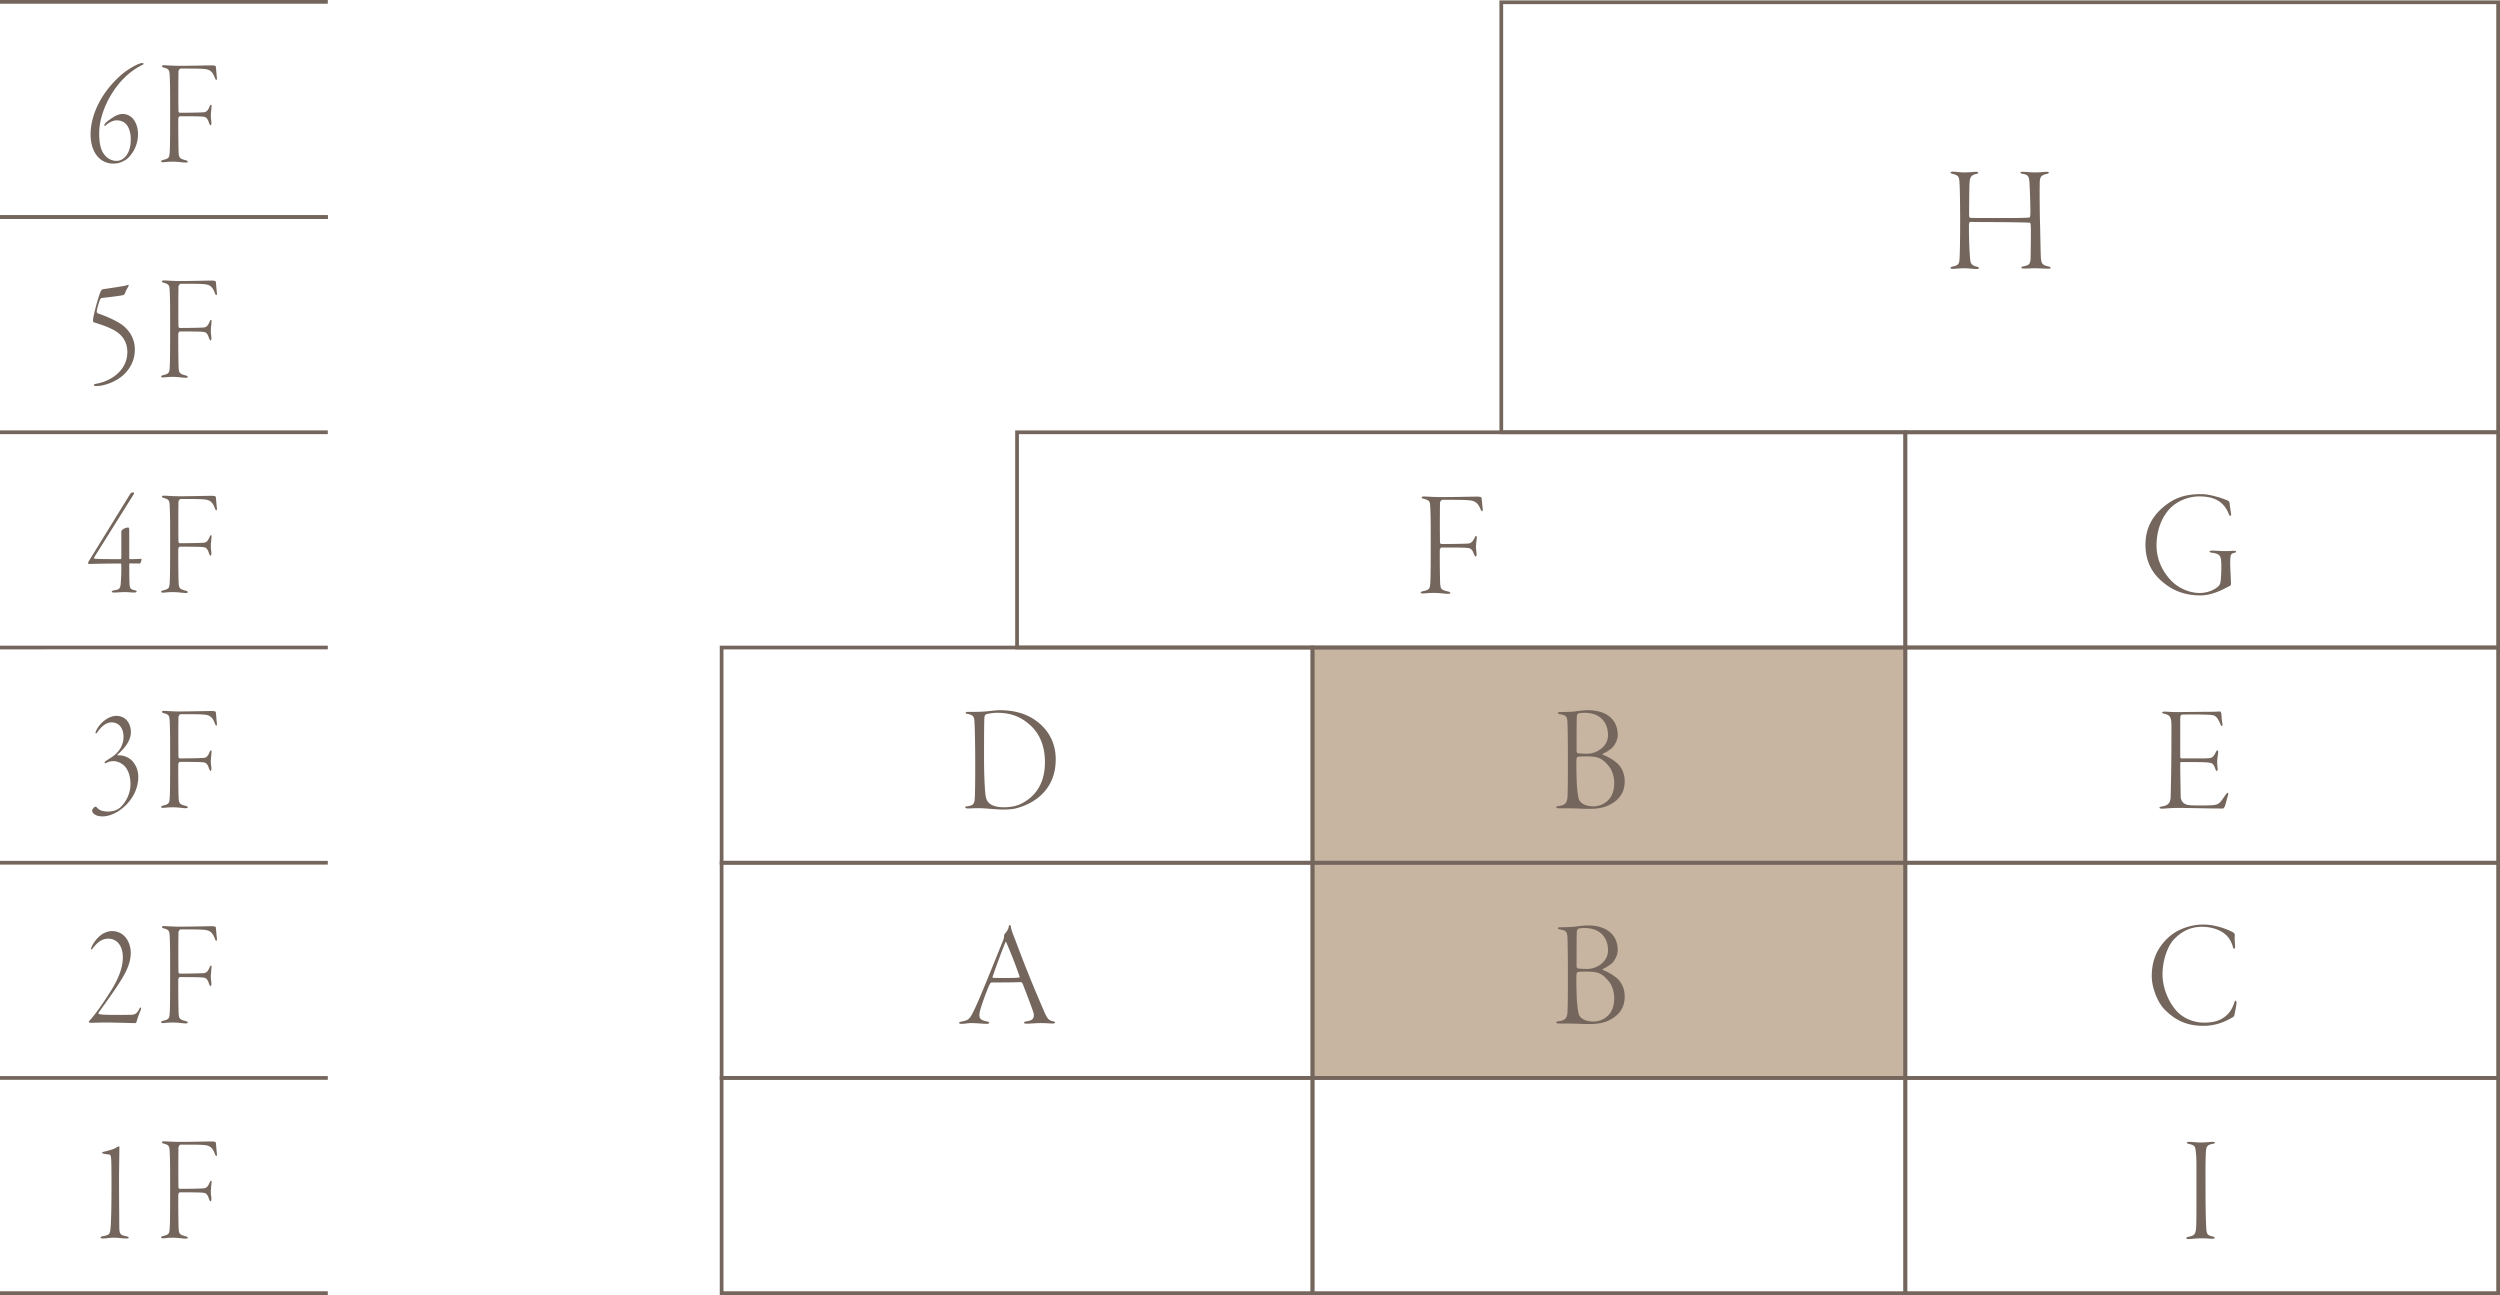 <svg xmlns="http://www.w3.org/2000/svg" width="277.817" height="143.911" viewBox="0 0 277.817 143.911"><g data-name="レイヤー_1"><path fill="#c7b4a1" d="M145.854 71.956h65.88v47.833h-65.88z"/><g fill="#74665c"><path d="M211.94 72.163h-99.125V47.832h99.125v24.331zm-98.71-.414h98.296V48.246H113.23V71.75z"/><path d="M146.06 96.08H79.984V71.748h66.078v24.33zm-65.663-.415h65.25V72.163h-65.25v23.502z"/><path d="M211.94 96.08h-66.294V71.748h66.294v24.33zm-65.88-.415h65.466V72.163h-65.465v23.502z"/><path d="M146.06 119.995H79.984v-24.33h66.078v24.33zm-65.663-.414h65.25V96.08h-65.25v23.502z"/><path d="M211.94 119.995h-66.294v-24.33h66.294v24.33zm-65.88-.414h65.466V96.08h-65.465v23.502z"/><path d="M146.06 143.911H79.984v-24.329h66.078v24.33zm-65.663-.414h65.25v-23.5h-65.25v23.5z"/><path d="M211.94 143.911h-66.294v-24.329h66.294v24.33zm-65.88-.414h65.466v-23.5h-65.465v23.5zm131.757-95.251h-111.19V.045h111.19v48.201zm-110.776-.414h110.362V.459H167.041v47.373z"/><path d="M277.817 72.162h-66.29v-24.33h66.29v24.33zm-65.877-.414h65.463V48.246H211.94v23.502z"/><path d="M277.817 96.08h-66.29V71.748h66.29v24.33zm-65.877-.415h65.463V72.163H211.94v23.502z"/><path d="M277.817 119.995h-66.29v-24.33h66.29v24.33zm-65.877-.414h65.463V96.08H211.94v23.502z"/><path d="M277.817 143.911h-66.29v-24.329h66.29v24.33zm-65.877-.414h65.463v-23.5H211.94v23.5zm-211.94 0h36.427v.414H0zm0-23.916h36.427v.414H0zm0-23.916h36.427v.414H0zm0-23.917h36.427v.414H0zm0-23.916h36.427v.414H0zm0-23.916h36.427v.414H0z"/><path d="M0 23.916h36.427v.414H0zM0 0h36.427v.414H0zm158.233 55.17c.151 0 1.147.068 1.89.068 1.62 0 3.325-.05 3.965-.05.423 0 .54.05.558.168.033.27.084.911.118 1.148.033.169 0 .303-.067.303-.085 0-.136-.151-.22-.337-.287-.641-.642-.827-1.233-.877-.556-.051-1.333-.051-2.953-.051-.134 0-.27.236-.27.32 0 .473-.033 1.992 0 4.372 0 .168.119.219.152.219 1.654 0 2.667-.034 2.937-.05.203-.017.472-.035.743-.608.084-.186.135-.237.168-.237.067 0 .101.051.085.237-.018.202-.085.692-.085 1.029 0 .304.067.506.067.743 0 .219-.033.27-.1.27s-.135-.101-.237-.371c-.101-.288-.27-.49-.472-.54-.253-.051-.371-.085-3.106-.085-.033 0-.169.152-.169.22-.016.27 0 2.953.034 3.712.035.675.102.777.895.962.151.034.236.085.236.152 0 .101-.169.101-.354.101-.17 0-.86-.101-1.536-.101-.574 0-1.03.067-1.148.067s-.253-.033-.253-.1.068-.119.304-.17c.658-.152.726-.253.76-.91.05-.558.05-2.768.05-4.625 0-1.805 0-2.734-.05-3.78-.034-.608-.051-.776-.693-.928-.151-.034-.27-.085-.27-.17 0-.067.136-.1.254-.1zm59.541-34.472c-.051-.979-.018-1.182-.743-1.367-.186-.034-.27-.102-.27-.152 0-.085.102-.102.287-.102.27 0 .759.085 1.266.085.422 0 1.046-.068 1.265-.068.186 0 .253.034.253.102 0 .05-.084.118-.22.135-.607.135-.69.405-.742.962-.034.405-.05 3.257-.05 3.577 0 .17.034.321.134.338.473.033 3.004.017 4.675.017 1.553 0 1.756-.05 1.84-.05.118-.018.135-.052.151-.305.035-.557-.033-2.463-.067-3.088-.05-1.063-.05-1.367-.793-1.468-.135-.017-.236-.068-.236-.135 0-.034.067-.085.22-.085.37 0 .945.068 1.45.068.524 0 .912-.068 1.216-.068.185 0 .27.017.27.085 0 .05-.05.101-.236.152-.743.152-.777.455-.777 1.248-.016.676 0 3.038.034 4.203.034 1.147.034 1.856.084 3.611.034.844.119 1.063.844 1.215.186.05.253.085.253.152 0 .068-.084.102-.253.102-.236 0-1.147-.051-1.518-.051-.322 0-.862.033-1.165.033-.202 0-.32-.033-.32-.118 0-.05.067-.1.269-.134.574-.119.743-.22.76-.946.016-.86.05-3.156.016-3.493-.016-.236-.016-.405-.118-.405-.54-.034-2.953-.068-4.606-.068-.794 0-1.824-.017-2.026-.017-.05 0-.118.136-.118.423 0 2.092.102 3.628.169 3.966.067.354.337.489.658.573.237.05.286.118.286.169 0 .068-.118.101-.286.101-.321 0-.878-.084-1.384-.084-.421 0-.98.067-1.232.067-.169 0-.27-.05-.27-.1 0-.085.119-.136.287-.17.574-.118.692-.286.725-.81.034-.523.069-1.738.069-4.388 0-.877-.018-3.07-.051-3.712zm28.694 34.534c.405.118.979.337 1.148.422.101.05.169.219.169.404 0 .102.101.743.134.946.051.219-.016.32-.067.32-.084 0-.102-.034-.202-.27-.507-1.215-1.451-1.89-3.24-1.89-1.284 0-2.532.557-3.308 1.384-.81.878-1.452 2.244-1.452 4.1 0 1.992 1.148 3.528 2.043 4.254.81.64 1.839.995 2.75.995.878 0 1.687-.354 2.11-.776.219-.253.219-.523.253-.928.033-.338.067-1.367.017-1.89-.051-.59-.253-.777-.996-.878-.168-.017-.287-.067-.287-.135 0-.05.068-.118.405-.101.27 0 .709.05 1.3.05.607 0 .843-.033.978-.033.152 0 .27.034.27.1 0 .085-.203.136-.32.17-.236.05-.338.168-.338 1.063 0 .709.084 1.924.084 2.16 0 .22.018.337-.118.405-.135.068-.422.22-.793.405-.76.355-1.57.658-2.498.658-1.839 0-3.206-.624-4.286-1.586-1.182-.996-1.806-2.38-1.806-4.033 0-1.739.675-3.207 2.262-4.422.776-.574 1.788-1.215 3.915-1.215.827 0 1.485.236 1.873.32zm-5.957 23.848c.388 0 .759.05 1.299.05.76 0 3.207-.033 3.882-.033.624 0 .827-.034 1.012-.034.068 0 .119.085.152.287.017.203.034.692.118 1.08.018.102 0 .253-.067.253-.051 0-.084-.05-.17-.236-.32-.76-.573-.928-.876-.979-.456-.084-3.004-.084-3.375-.05-.136.016-.203.05-.203.624v3.932c0 .253.05.304.101.304h2.295c.86 0 .996-.034 1.13-.118.12-.05.27-.253.44-.59.067-.136.118-.186.168-.186s.084.067.084.185c0 .101-.067.54-.1.844-.034.337.016.81.033.911.05.253-.067.354-.1.354-.069 0-.086-.084-.204-.37-.05-.152-.169-.422-.404-.507-.355-.101-.861-.118-3.291-.118-.152 0-.152.017-.152.388 0 .844.05 3.156.05 3.477 0 .185.119.607.456.776.287.152.523.186 1.739.186 1.62 0 1.839-.051 2.142-.321.153-.135.422-.54.591-.777.169-.235.236-.303.304-.303s.085.101.016.303c-.134.456-.27 1.047-.37 1.25-.051.1-.119.185-.22.185-1.789 0-3.712-.067-5.096-.067-.558 0-1.435.084-1.62.084-.203 0-.304-.05-.304-.118s.118-.102.304-.135c.607-.101.927-.338.944-1.08.068-2.734.085-4.371.085-7.881 0-.996-.185-1.199-.793-1.334-.169-.034-.236-.084-.236-.152 0-.033.1-.084.236-.084zm7.686 24.555a.347.347 0 01.152.27c-.05.404.033 1.08.033 1.265 0 .152-.05.27-.1.27-.068 0-.119-.1-.153-.219-.135-.574-.506-1.114-.793-1.35-.624-.591-1.687-.878-2.633-.878-1.518 0-2.48.726-3.138 1.418-.642.692-1.25 2.21-1.25 3.864 0 1.62.76 3.207 1.604 4.118.844.895 2.059 1.249 2.987 1.249.945 0 1.57-.169 2.042-.456.658-.388 1.08-.978 1.316-1.687.067-.237.118-.304.169-.304.067 0 .102.135.102.253 0 .287-.204 1.182-.237 1.384a.35.35 0 01-.135.185c-1.012.591-1.974.98-3.325.98-1.991 0-3.24-.743-4.32-1.84-.675-.692-1.4-2.278-1.4-3.696 0-2.042.827-3.358 1.907-4.337.877-.793 2.329-1.384 3.813-1.384 1.384 0 2.819.574 3.359.895zm-74.787-.591c.15 0 1.231-.017 1.62-.068.354-.05.962-.135 1.485-.135 1.704 0 3.257.81 3.257 2.751 0 .641-.422 1.25-.658 1.468-.304.237-.642.473-.98.608-.1.05-.033.101.018.135a5.415 5.415 0 011.502.877c.54.456.894 1.199.894 2.06 0 1.333-.709 2.176-1.856 2.7-.338.152-.962.354-1.907.354-.288 0-.506.017-1.165-.017s-1.063-.034-1.418-.034h-.894c-.287 0-.371-.067-.371-.118 0-.084.135-.118.27-.135.708-.084.928-.354.979-.962.05-.473.05-2.903.05-4.776 0-.86-.017-2.936-.05-3.595-.034-.59-.152-.759-.827-.877-.202-.034-.237-.101-.237-.135 0-.068.119-.101.288-.101zm5.366 6.008c-.777-.962-1.282-1.08-2.582-1.08a9.33 9.33 0 00-.844.033c-.084.017-.135.135-.151.22-.051.337 0 2.616.05 3.139.084.877.152 1.282.236 1.451.135.27.574.709 1.62.709.27 0 .676-.068 1.08-.287.558-.32 1.198-.894 1.198-2.329 0-.54-.169-1.35-.607-1.856zm-2.666-5.924c-.287 0-.625.034-.71.068-.067.017-.168.219-.168.27-.033.287-.033 2.362-.033 3.881 0 .068.033.27.134.27.253.05 1.046.068 1.25.05.894-.067 2.109-.792 2.109-2.041 0-1.587-1.03-2.498-2.582-2.498zm-63.786-.202c.067.439.236.86.472 1.45 1.3 3.477 2.008 5.165 3.139 7.798.438 1.046.59 1.198 1.03 1.3.185.033.286.1.286.151 0 .085-.152.118-.303.118-.27 0-.456-.05-1.368-.05-.456 0-1.165.067-1.518.067-.17 0-.27-.05-.27-.118 0-.068.168-.135.32-.152.76-.101.776-.438.776-.76 0-.202-.607-1.755-1.231-3.391-.051-.102-.153-.203-.204-.203-.624.05-2.935.034-3.307.05-.05 0-.186.22-.236.338a27.3 27.3 0 00-.928 2.531c-.202.693-.186.997 0 1.182.135.135.37.203.691.27.17.034.254.101.254.152 0 .084-.152.118-.321.118-.32 0-1.046-.084-1.671-.084-.422 0-.708.084-1.063.084-.185 0-.287-.034-.287-.118s.17-.118.338-.152c.777-.152.877-.27 1.535-1.704.456-.962 1.975-4.726 3.022-7.325a1.2 1.2 0 00.1-.489c0-.068.035-.169.051-.186.102-.118.405-.422.473-.844.016-.067.034-.168.101-.168.05 0 .084.033.119.135zm.961 5.518c-.76-2.126-1.165-3.02-1.452-3.713-.05-.118-.084-.067-.134.051a75.941 75.941 0 00-1.384 3.73c-.017 0-.033.151.05.151.271.017.71.017 1.351.017.573 0 1.366 0 1.57-.067.033-.017.016-.102 0-.169zm60.125-29.317c.15 0 1.231-.017 1.62-.068.354-.05.962-.135 1.485-.135 1.704 0 3.257.81 3.257 2.751 0 .641-.422 1.25-.658 1.468-.304.237-.642.473-.98.608-.1.05-.033.101.018.135a5.415 5.415 0 011.502.877c.54.456.894 1.199.894 2.06 0 1.333-.709 2.176-1.856 2.7-.338.152-.962.354-1.907.354-.288 0-.506.017-1.165-.017s-1.063-.034-1.418-.034h-.894c-.287 0-.371-.067-.371-.118 0-.084.135-.118.27-.135.708-.084.928-.354.979-.962.05-.473.05-2.903.05-4.776 0-.86-.017-2.936-.05-3.595-.034-.59-.152-.759-.827-.877-.202-.034-.237-.101-.237-.135 0-.068.119-.101.288-.101zm5.366 6.008c-.777-.962-1.282-1.08-2.582-1.08a9.33 9.33 0 00-.844.033c-.084.017-.135.135-.151.22-.051.337 0 2.616.05 3.139.084.877.152 1.282.236 1.451.135.27.574.709 1.62.709.27 0 .676-.068 1.08-.287.558-.32 1.198-.894 1.198-2.329 0-.54-.169-1.35-.607-1.856zm-2.666-5.924c-.287 0-.625.034-.71.068-.067.017-.168.219-.168.27-.033.287-.033 2.362-.033 3.881 0 .068.033.27.134.27.253.05 1.046.068 1.25.05.894-.067 2.109-.792 2.109-2.041 0-1.587-1.03-2.498-2.582-2.498zm-68.546-.101c.725 0 1.469 0 2.16-.068.456-.05 1.013-.118 1.35-.118 1.283 0 2.515.22 3.68.912 1.383.86 2.565 2.312 2.565 4.556 0 3.308-2.295 4.894-4.406 5.434-.353.102-.995.135-1.467.135-.371 0-.777-.033-1.25-.067-.505-.034-.978-.085-1.467-.085-.456 0-.962.034-1.148.034s-.32-.05-.32-.135c0-.05.084-.101.286-.118.591-.084.742-.253.777-.912.034-.404.05-2.362.05-3.273 0-3.004-.05-4.658-.085-5.181-.033-.574-.1-.76-.776-.895-.168-.017-.202-.067-.202-.135 0-.05.101-.084.253-.084zm2.009.27c-.051.017-.186.135-.186.456-.018.59-.034 1.096-.034 4.202 0 1.856.05 2.818.101 3.662.068.978.152 1.316.574 1.637.236.186.76.371 1.485.371.878 0 1.519-.152 2.025-.422 1.08-.557 2.582-1.755 2.582-4.607 0-1.603-.489-3.004-1.536-4-.894-.843-1.99-1.468-3.746-1.468-.523 0-1.096.101-1.265.169zm133.697 47.513c.474 0 .794.068 1.317.068.473 0 .945-.068 1.317-.068.118 0 .236.034.236.068 0 .067-.068.135-.254.152-.658.118-.726.337-.759 1.046-.05.894-.034 2.852-.034 3.95 0 2.48.05 3.948.085 4.42.05.642.135.726.64.861.237.05.288.101.288.169 0 .084-.118.101-.32.101-.153 0-.642-.05-1.047-.05-.726 0-1.232.084-1.536.084-.152 0-.253-.034-.253-.118 0-.05.101-.102.388-.169.624-.135.71-.405.726-1.417.034-.962.016-5.755.016-6.65 0-.827-.05-1.215-.084-1.468-.05-.557-.203-.624-.793-.76-.118-.033-.185-.067-.185-.134 0-.051.084-.085.253-.085zm-231.745 1.099c.394-.084 1.123-.287 1.35-.439.153-.084.29-.168.35-.168.03 0 .045.034.045.118 0 .169-.015 1.181-.03 2.278-.03 1.4.015 5.4.015 6.295 0 1.046.03 1.164.835 1.316.137.034.213.085.213.152s-.092.085-.259.085c-.515 0-.743-.085-1.396-.085-.562 0-.82.085-1.2.085-.166 0-.273-.034-.273-.118 0-.068.121-.119.258-.136.774-.152.82-.185.88-1.3.031-.708.077-1.585.077-4.438 0-2.008-.016-2.497-.046-2.936-.015-.169-.076-.388-.137-.388-.212-.034-.424-.05-.668-.101-.106-.017-.197-.051-.197-.101 0-.051.076-.102.183-.119zm6.697-1.164c.137 0 1.032.067 1.7.067 1.458 0 2.991-.05 3.569-.05.378 0 .485.05.5.168.03.27.076.912.106 1.148.031.169 0 .304-.06.304-.076 0-.122-.152-.198-.338-.258-.64-.577-.826-1.108-.877-.501-.051-1.2-.051-2.656-.051-.123 0-.244.236-.244.32 0 .473-.03 1.992 0 4.372 0 .168.107.22.137.22 1.487 0 2.399-.035 2.642-.052.181-.016.425-.033.668-.607.076-.186.12-.236.151-.236.062 0 .092.05.076.236-.014.203-.076.692-.076 1.03 0 .303.062.506.062.742 0 .22-.032.27-.092.27s-.121-.101-.212-.371c-.092-.287-.243-.49-.426-.54-.227-.051-.334-.085-2.793-.085-.03 0-.152.152-.152.22-.015.27 0 2.953.03 3.712.03.675.092.777.805.962.136.034.213.085.213.152 0 .101-.152.101-.32.101-.151 0-.773-.1-1.38-.1-.517 0-.927.067-1.033.067-.106 0-.228-.034-.228-.101s.061-.119.273-.17c.593-.151.653-.252.684-.91.045-.558.045-2.768.045-4.625 0-1.805 0-2.733-.045-3.78-.03-.607-.046-.776-.623-.928-.137-.034-.243-.085-.243-.169 0-.067.122-.101.228-.101zm-3.692-20.913c0 .928-.38 1.89-1.078 3.004-.698 1.147-1.958 2.852-2.49 3.611-.03.068 0 .135.046.152.243.084.79.101 2.444.101.547 0 1.2-.017 1.246-.017.257-.05.485-.067.758-.607.077-.152.153-.203.183-.203.06 0 .06.152-.016.321-.181.422-.41 1.08-.424 1.198-.046.17-.107.22-.198.22-.182 0-2.657-.068-3.264-.068-.41 0-1.427.034-1.58.034-.15 0-.288-.034-.288-.085 0-.05.107-.202.183-.27.668-.742 1.608-2.143 2.246-3.155.85-1.35 1.352-2.6 1.352-3.764 0-1.333-.698-2.076-1.61-2.076-.652 0-1.138.321-1.685 1.013-.121.169-.167.186-.212.186-.06 0-.03-.152.045-.304.198-.422.516-.878.911-1.198.289-.287.88-.54 1.336-.54 1.382 0 2.096 1.215 2.096 2.447zm3.692-3.005c.137 0 1.032.068 1.7.068 1.458 0 2.991-.05 3.569-.05.378 0 .485.05.5.168.03.27.076.912.106 1.148.031.169 0 .304-.06.304-.076 0-.122-.152-.198-.338-.258-.64-.577-.826-1.108-.877-.501-.051-1.2-.051-2.656-.051-.123 0-.244.236-.244.32 0 .473-.03 1.992 0 4.372 0 .168.107.22.137.22 1.487 0 2.399-.035 2.642-.052.181-.016.425-.033.668-.607.076-.186.12-.236.151-.236.062 0 .092.05.076.236-.014.203-.076.692-.076 1.03 0 .303.062.506.062.742 0 .22-.032.27-.092.27s-.121-.101-.212-.371c-.092-.287-.243-.49-.426-.54-.227-.051-.334-.085-2.793-.085-.03 0-.152.152-.152.22-.015.27 0 2.953.03 3.712.03.675.092.777.805.962.136.034.213.085.213.152 0 .101-.152.101-.32.101-.151 0-.773-.1-1.38-.1-.517 0-.927.067-1.033.067-.106 0-.228-.034-.228-.101s.061-.119.273-.17c.593-.151.653-.252.684-.91.045-.558.045-2.768.045-4.625 0-1.805 0-2.733-.045-3.78-.03-.607-.046-.776-.623-.928-.137-.034-.243-.085-.243-.169 0-.067.122-.101.228-.101zm-7.396-21.552c-.091.117-.106.152-.167.152-.061 0-.045-.136 0-.254.425-.945 1.412-1.704 2.262-1.704 1.154 0 1.624.961 1.624 1.806 0 1.063-.865 1.94-1.442 2.464-.137.118-.03.118 0 .118h.152c.608 0 1.185.32 1.488.675.41.472.623 1.063.623 1.738 0 1.434-.805 2.869-2.217 3.797-.622.388-1.245.574-1.746.574-.744 0-1.17-.32-1.17-.675 0-.101.274-.405.335-.405s.106 0 .213.1c.288.372.85.44 1.183.44.47 0 .881-.085 1.276-.355.546-.405 1.26-1.45 1.26-2.683 0-.945-.273-1.57-.607-1.958-.395-.438-.941-.607-1.275-.607-.228 0-.517.05-.775.185-.137.068-.213.085-.213-.016 0-.068.046-.135.153-.203.076-.05.243-.152.424-.27 1.2-.709 1.519-1.654 1.519-2.396 0-.878-.425-1.603-1.352-1.603-.547 0-1.092.421-1.548 1.08zm7.396-2.363c.137 0 1.032.067 1.7.067 1.458 0 2.991-.05 3.569-.05.378 0 .485.05.5.168.03.27.076.912.106 1.148.031.169 0 .304-.06.304-.076 0-.122-.152-.198-.338-.258-.64-.577-.826-1.108-.877-.501-.051-1.2-.051-2.656-.051-.123 0-.244.236-.244.32 0 .473-.03 1.992 0 4.372 0 .168.107.22.137.22 1.487 0 2.399-.035 2.642-.052.181-.016.425-.033.668-.607.076-.186.12-.236.151-.236.062 0 .092.05.076.236-.014.203-.076.692-.076 1.03 0 .303.062.506.062.742 0 .22-.032.27-.092.27s-.121-.101-.212-.371c-.092-.287-.243-.49-.426-.54-.227-.051-.334-.085-2.793-.085-.03 0-.152.152-.152.22-.015.27 0 2.953.03 3.712.03.675.092.777.805.962.136.034.213.085.213.152 0 .101-.152.101-.32.101-.151 0-.773-.1-1.38-.1-.517 0-.927.067-1.033.067-.106 0-.228-.034-.228-.101s.061-.119.273-.17c.593-.151.653-.252.684-.91.045-.558.045-2.768.045-4.625 0-1.805 0-2.733-.045-3.78-.03-.607-.046-.776-.623-.928-.137-.034-.243-.085-.243-.169 0-.067.122-.101.228-.101zm-3.858-16.961c0 .067.03.101.06.101.622 0 .881-.017 1.245-.034.03 0 .06.034.06.085 0 .067-.09.438-.212.438l-1.108-.016c-.03 0-.045.067-.045.118 0 .304 0 1.3.014 1.704.03.776-.014 1.046.547 1.148.228.05.258.084.258.152 0 .05-.075.118-.288.118-.288 0-.638-.05-1.032-.05-.487 0-.744.05-1.185.05-.182 0-.258-.05-.258-.085 0-.084.091-.135.274-.169.728-.1.698-.252.758-1.316.03-.405.03-1.266.03-1.485 0-.05-.014-.169-.075-.169-1.412 0-3.143.034-3.447.051-.12 0-.167-.05-.167-.101 0-.084.03-.152.213-.439l4.418-7.172c.121-.203.152-.203.228-.22l.122-.017c.151-.017.181.068.03.287l-4.343 6.936c-.014.05-.03.119.06.135.168.034.867.051 2.886.051.045 0 .076-.067.076-.084v-2.87c0-.1 0-.219.106-.303.152-.135.455-.253.653-.253.122 0 .122.152.122.472v2.937zm3.858-6.954c.137 0 1.032.068 1.7.068 1.458 0 2.991-.05 3.569-.05.378 0 .485.05.5.168.03.27.076.912.106 1.148.031.169 0 .304-.06.304-.076 0-.122-.152-.198-.338-.258-.641-.577-.827-1.108-.877-.501-.051-1.2-.051-2.656-.051-.123 0-.244.236-.244.32 0 .473-.03 1.992 0 4.372 0 .168.107.22.137.22 1.487 0 2.399-.035 2.642-.052.181-.016.425-.033.668-.607.076-.186.12-.236.151-.236.062 0 .092.05.076.236-.014.202-.076.692-.076 1.03 0 .303.062.505.062.742 0 .22-.032.27-.092.27s-.121-.101-.212-.371c-.092-.287-.243-.49-.426-.54-.227-.051-.334-.085-2.793-.085-.03 0-.152.152-.152.22-.015.27 0 2.953.03 3.712.03.675.092.777.805.962.136.034.213.085.213.152 0 .101-.152.101-.32.101-.151 0-.773-.1-1.38-.1-.517 0-.927.067-1.033.067-.106 0-.228-.034-.228-.102s.061-.118.273-.169c.593-.151.653-.252.684-.91.045-.558.045-2.768.045-4.625 0-1.805 0-2.734-.045-3.78-.03-.607-.046-.776-.623-.928-.137-.034-.243-.085-.243-.17 0-.066.122-.1.228-.1zm-3.935-23.292c-.12.236-.288.473-.394.793a.327.327 0 01-.183.203c-.288.101-1.958.27-2.414.337-.06 0-.151.101-.181.17-.122.252-.365 1.198-.365 1.316 0 .117.045.185.167.236.608.186 1.852.709 2.52 1.164 1.063.726 1.549 1.772 1.549 2.818 0 1.3-.592 2.194-1.245 2.819-.942.877-2.308 1.249-2.93 1.249h-.243c-.091-.034-.137-.068-.137-.118 0-.068.046-.085.29-.136 1.623-.286 3.43-1.484 3.43-3.51 0-1.097-.547-1.974-1.594-2.497-.85-.44-1.625-.642-2.156-.828-.046-.016-.06-.134-.06-.27 0-.37.621-2.733.864-3.172.061-.101.153-.22.213-.22.577-.084 1.73-.253 2.08-.32.319-.05.577-.102.713-.169.076-.034.107.085.076.135zm3.935-.624c.137 0 1.032.067 1.7.067 1.458 0 2.991-.05 3.569-.05.378 0 .485.05.5.168.03.27.076.912.106 1.148.031.169 0 .304-.06.304-.076 0-.122-.152-.198-.338-.258-.641-.577-.827-1.108-.877-.501-.051-1.2-.051-2.656-.051-.123 0-.244.236-.244.32 0 .473-.03 1.992 0 4.372 0 .168.107.22.137.22 1.487 0 2.399-.035 2.642-.052.181-.016.425-.033.668-.607.076-.186.12-.236.151-.236.062 0 .092.05.076.236-.014.202-.076.692-.076 1.03 0 .303.062.505.062.742 0 .22-.032.27-.092.27s-.121-.101-.212-.371c-.092-.287-.243-.49-.426-.54-.227-.051-.334-.085-2.793-.085-.03 0-.152.152-.152.22-.015.27 0 2.953.03 3.712.03.675.092.777.805.962.136.034.213.085.213.152 0 .101-.152.101-.32.101-.151 0-.773-.1-1.38-.1-.517 0-.927.067-1.033.067-.106 0-.228-.034-.228-.102s.061-.118.273-.168c.593-.152.653-.253.684-.912.045-.557.045-2.767.045-4.624 0-1.805 0-2.734-.045-3.78-.03-.607-.046-.776-.623-.928-.137-.034-.243-.085-.243-.17 0-.066.122-.1.228-.1zM15.957 7.079c0 .05-.03.084-.167.152-2.869 1.384-4.767 4.978-4.767 7.56 0 1.114.168 1.84.516 2.312.334.49.866.777 1.413.777.774 0 1.579-.777 1.579-2.363 0-1.13-.41-2.143-1.565-2.143-.546 0-1.093.439-1.169.523-.075.084-.197.152-.197.05 0-.05.03-.185.137-.286.182-.203.76-.59 1.017-.743.288-.152.592-.253.865-.253 1.093 0 1.716 1.046 1.716 2.244 0 1.03-.41 1.958-1.108 2.65-.258.236-.865.624-1.61.624-1.548 0-2.55-1.299-2.55-3.24 0-2.295 1.29-4.776 3.416-6.632.683-.59 1.883-1.3 2.307-1.3.107 0 .167.017.167.068zm2.265.169c.137 0 1.032.067 1.7.067 1.458 0 2.991-.05 3.569-.05.378 0 .485.05.5.168.03.27.076.911.106 1.148.031.169 0 .304-.06.304-.076 0-.122-.152-.198-.338-.258-.641-.577-.827-1.108-.877-.501-.051-1.2-.051-2.656-.051-.123 0-.244.236-.244.32 0 .473-.03 1.992 0 4.372 0 .168.107.219.137.219 1.487 0 2.399-.034 2.642-.05.181-.017.425-.034.668-.608.076-.186.12-.236.151-.236.062 0 .092.05.076.236-.014.202-.076.692-.076 1.03 0 .303.062.505.062.742 0 .22-.032.27-.092.27s-.121-.101-.212-.371c-.092-.287-.243-.49-.426-.54-.227-.051-.334-.085-2.793-.085-.03 0-.152.152-.152.22-.015.27 0 2.953.03 3.712.03.675.092.777.805.962.136.034.213.085.213.152 0 .101-.152.101-.32.101-.151 0-.773-.1-1.38-.1-.517 0-.927.067-1.033.067-.106 0-.228-.034-.228-.102s.061-.118.273-.169c.593-.151.653-.252.684-.91.045-.558.045-2.768.045-4.625 0-1.805 0-2.734-.045-3.78-.03-.607-.046-.776-.623-.928-.137-.034-.243-.085-.243-.17 0-.066.122-.1.228-.1z"/></g></g></svg>